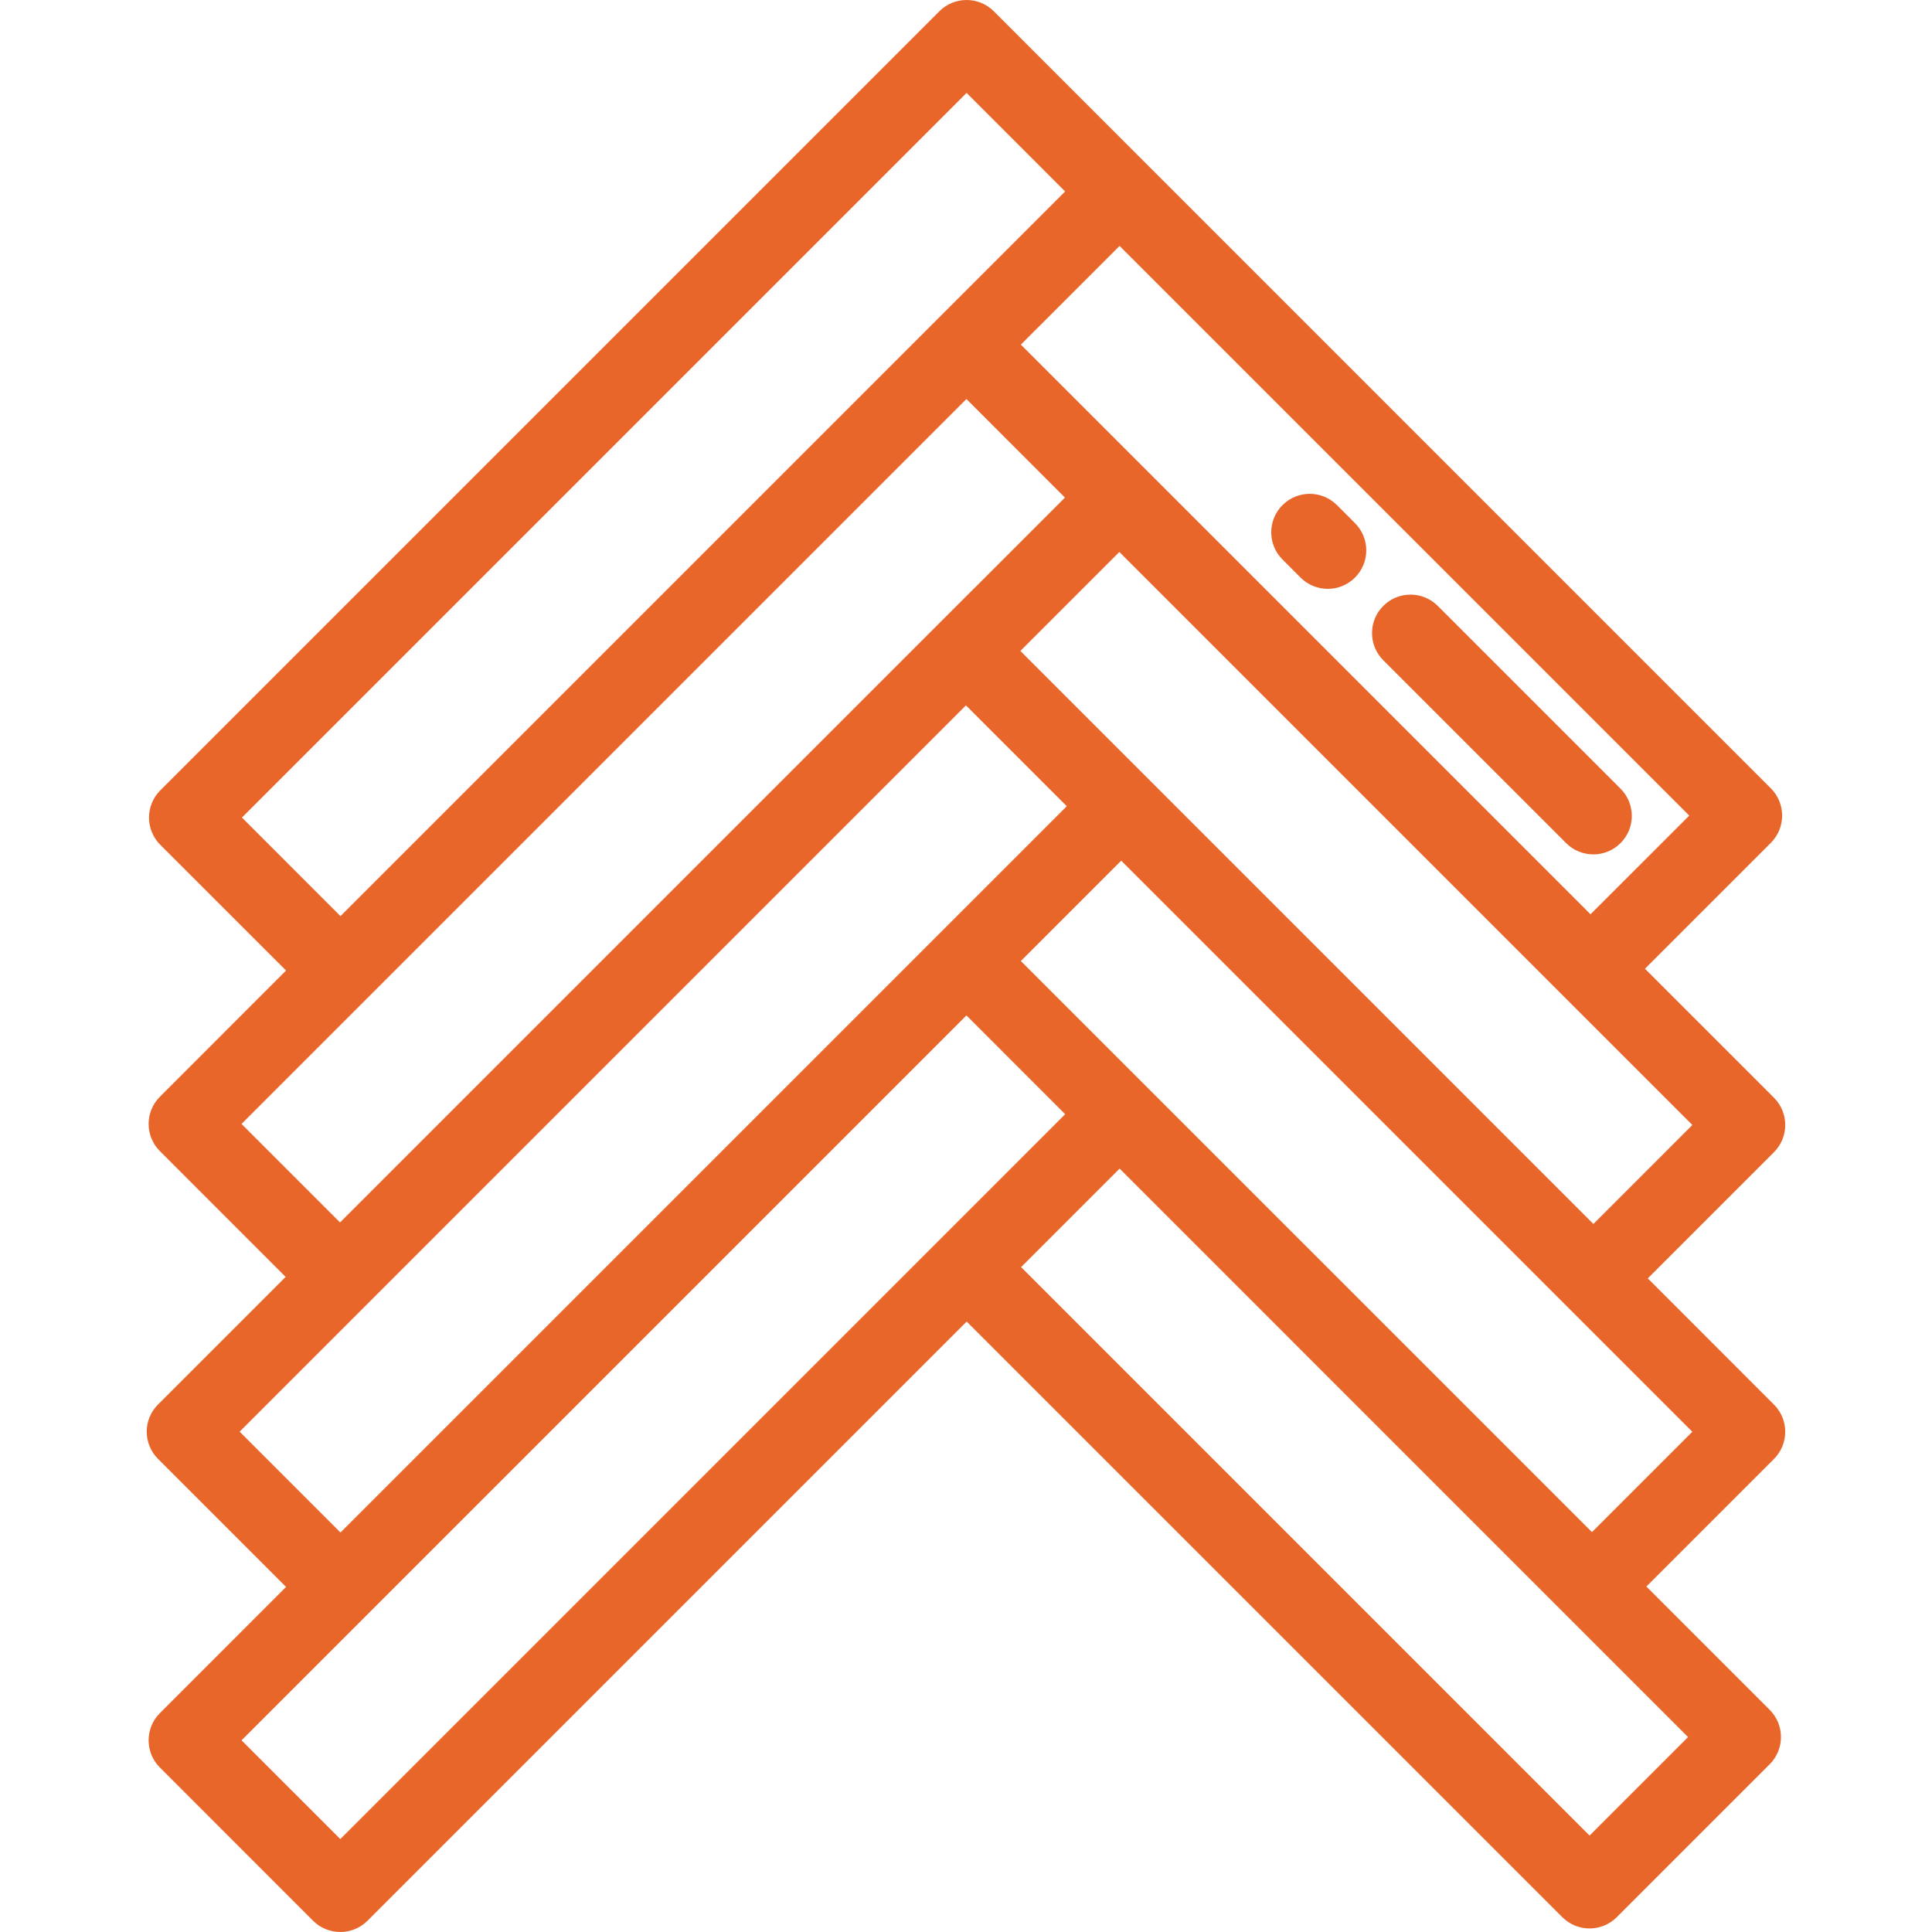 <svg width="48" height="48" viewBox="0 0 48 48" fill="none" xmlns="http://www.w3.org/2000/svg">
<g clip-path="url(#clip0)">
<path d="M44.073 34.896L40.939 31.761L44.074 28.626C44.447 28.252 44.447 27.647 44.074 27.273L40.868 24.068L43.997 20.939C44.37 20.565 44.37 19.96 43.997 19.587L24.691 0.28C24.317 -0.093 23.712 -0.093 23.338 0.28L3.982 19.636C3.803 19.816 3.702 20.059 3.702 20.312C3.702 20.566 3.803 20.809 3.982 20.989L7.107 24.113L3.973 27.248C3.599 27.621 3.599 28.227 3.973 28.6L7.096 31.724L3.926 34.894C3.552 35.267 3.552 35.873 3.926 36.246L7.107 39.427L3.973 42.562C3.599 42.935 3.599 43.541 3.973 43.914L7.778 47.72C7.965 47.907 8.21 48 8.455 48C8.699 48 8.944 47.907 9.131 47.72L24.017 32.834L38.816 47.632C38.995 47.811 39.238 47.912 39.492 47.912C39.745 47.912 39.989 47.811 40.168 47.632L43.967 43.833C44.341 43.459 44.341 42.854 43.967 42.48L40.904 39.417L44.073 36.248C44.447 35.874 44.447 35.269 44.073 34.896ZM42.046 27.95L39.587 30.409L25.351 16.173L27.81 13.714L42.046 27.95ZM41.969 20.263L39.516 22.715L25.363 8.562L27.816 6.11L41.969 20.263ZM6.011 20.312L24.015 2.308L26.463 4.757L8.459 22.761L6.011 20.312ZM6.001 27.924L24.011 9.914L26.458 12.362L8.448 30.371L6.001 27.924ZM5.954 35.57L23.999 17.525L26.504 20.03L8.459 38.075L5.954 35.57ZM8.455 45.691L6.001 43.238L24.011 25.228L26.464 27.682L8.455 45.691ZM41.939 43.157L39.492 45.604L25.369 31.481L27.817 29.034L41.939 43.157ZM39.552 38.065L25.363 23.876L27.856 21.383L42.045 35.572L39.552 38.065Z" fill="#E8662A"/>
<path d="M40.262 19.595L35.72 15.053C35.346 14.68 34.741 14.68 34.368 15.053C33.994 15.426 33.994 16.032 34.368 16.405L38.91 20.947C39.096 21.134 39.341 21.227 39.586 21.227C39.83 21.227 40.075 21.134 40.262 20.947C40.635 20.574 40.635 19.968 40.262 19.595Z" fill="#E8662A"/>
<path d="M33.664 12.997L33.216 12.549C32.843 12.176 32.237 12.176 31.864 12.549C31.49 12.922 31.49 13.528 31.864 13.901L32.312 14.35C32.499 14.536 32.743 14.63 32.988 14.63C33.233 14.63 33.477 14.536 33.664 14.35C34.038 13.976 34.038 13.371 33.664 12.997Z" fill="#E8662A"/>
</g>
<defs>
<clipPath id="clip0">
<rect width="48" height="48" fill="white"/>
</clipPath>
</defs>
</svg>
